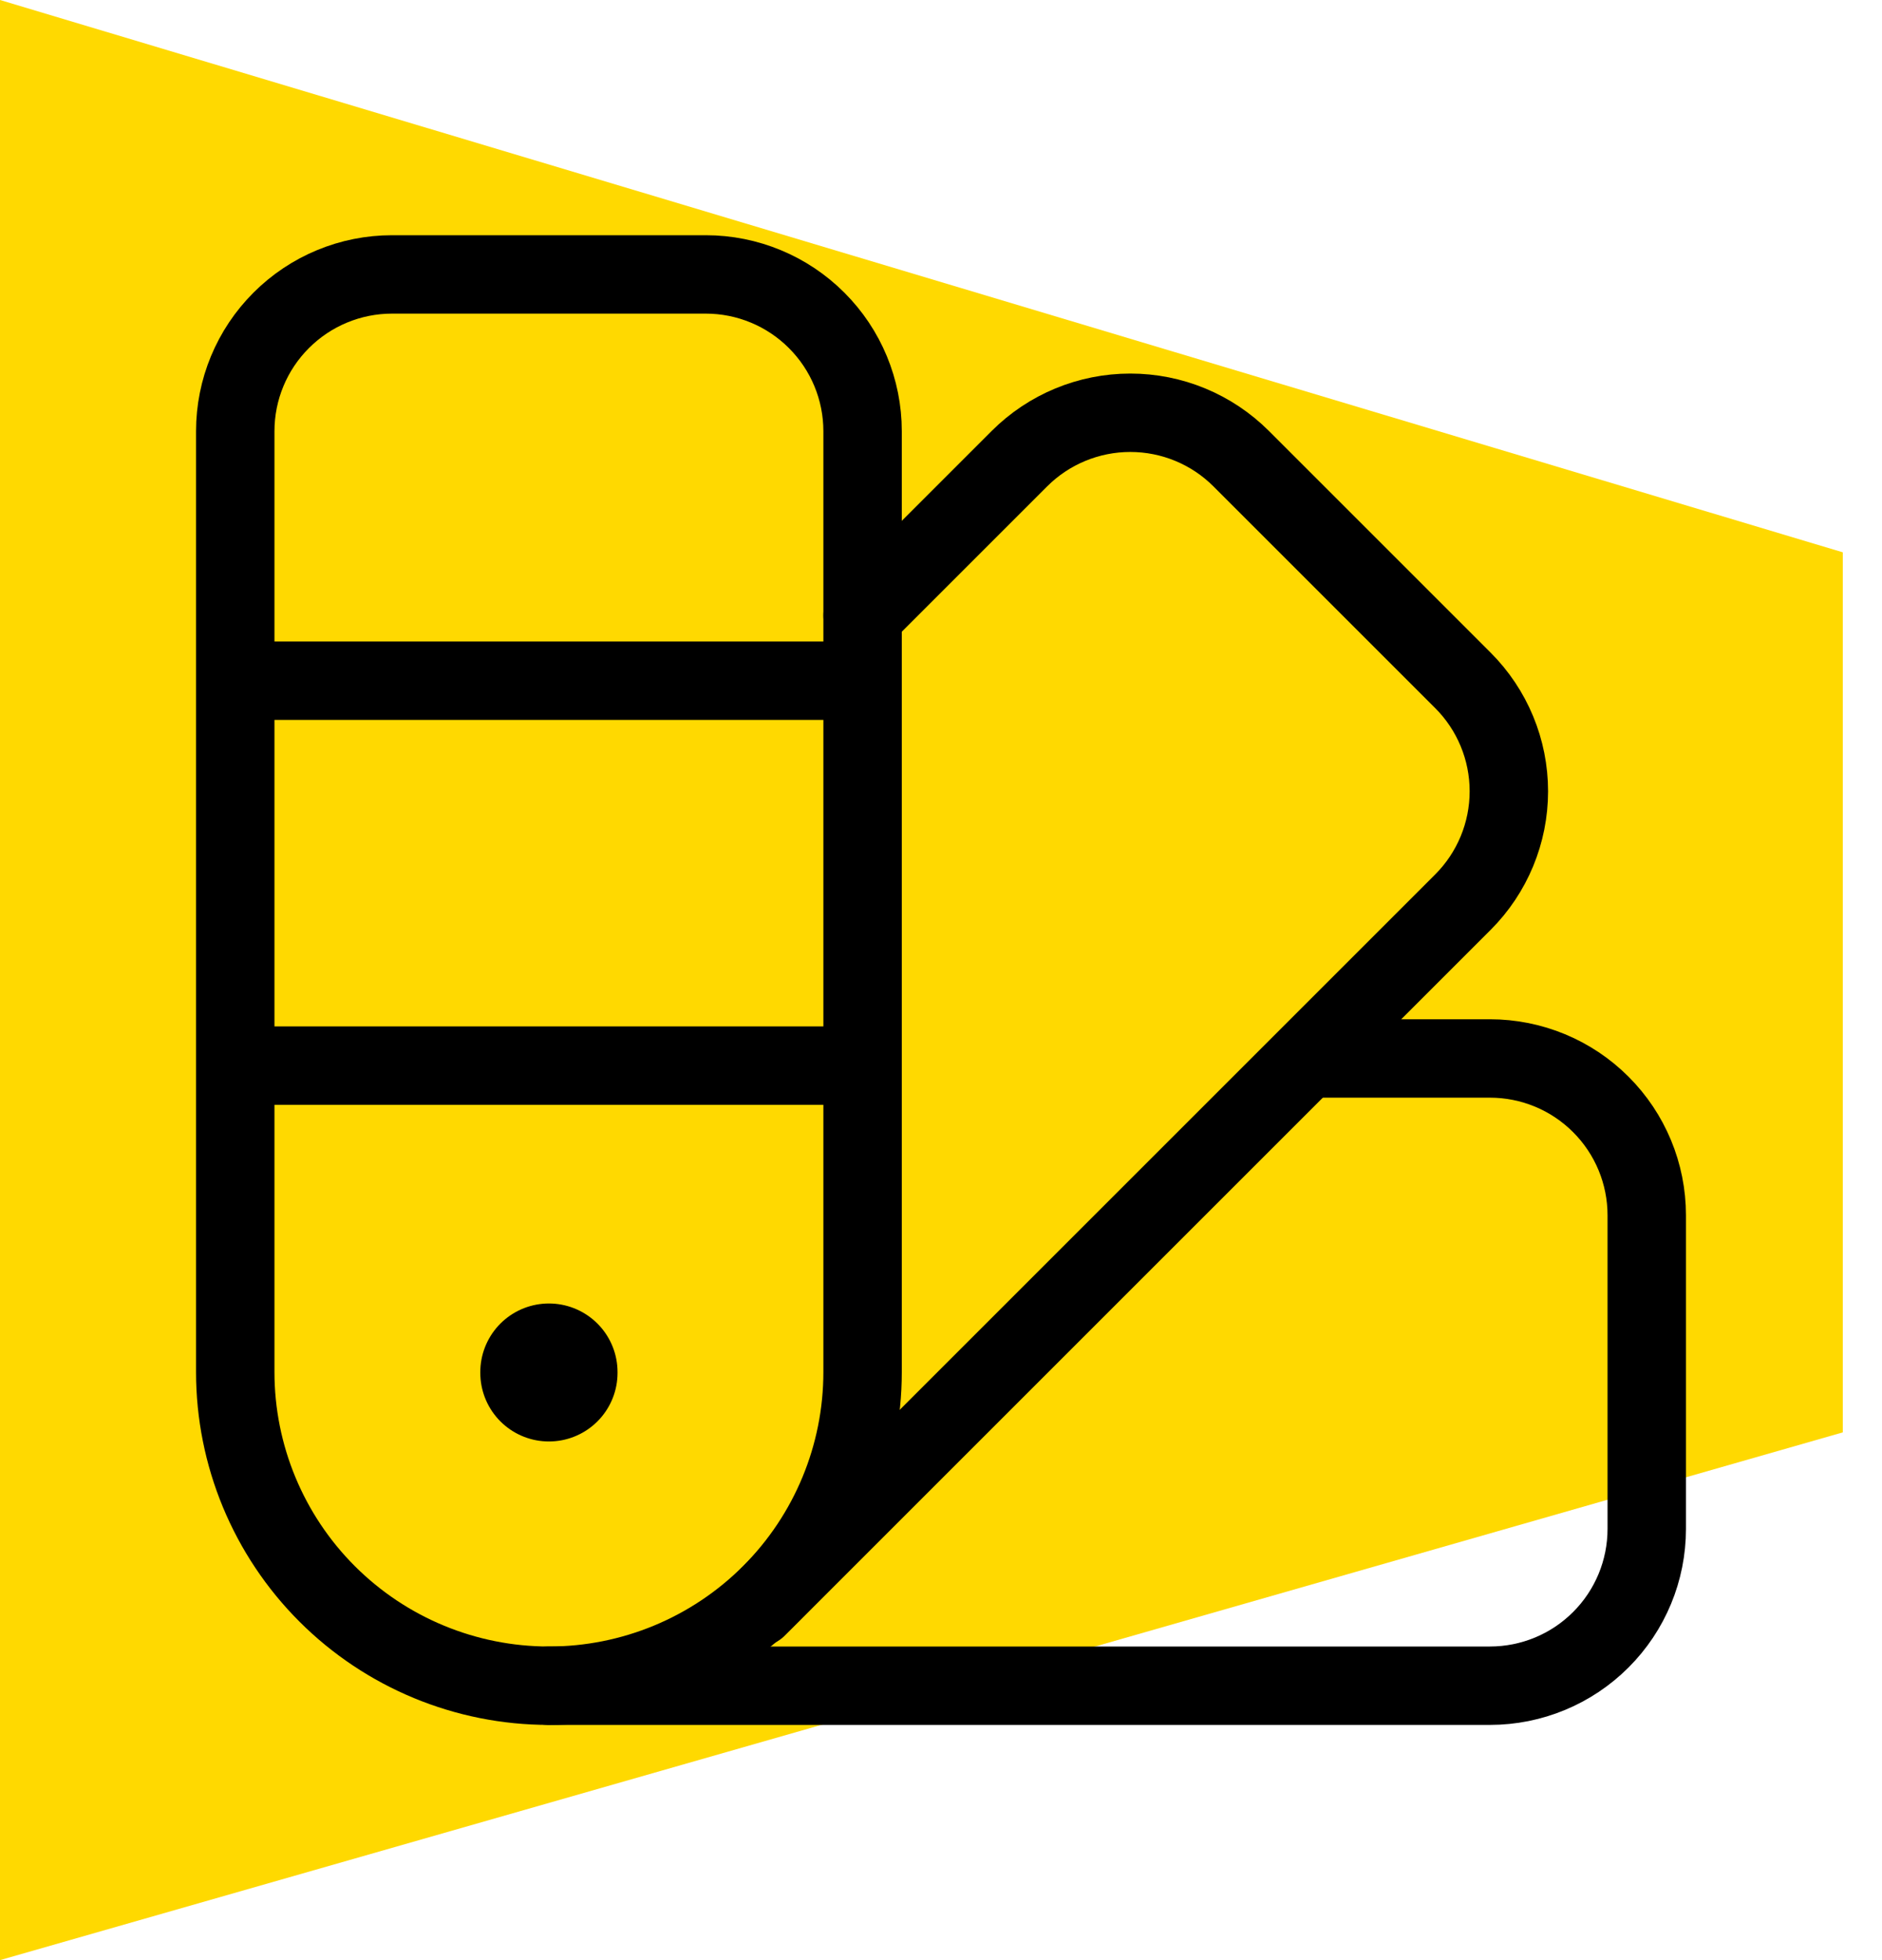 <svg width="48" height="50" viewBox="0 0 48 50" fill="none" xmlns="http://www.w3.org/2000/svg">
<path d="M47 36.538L0 50V0L47 14.089V36.538Z" fill="#FFD900"/>
<g clip-path="url(#clip0_234_101)">
<path d="M10 7H18C19.061 7 20.078 7.421 20.828 8.172C21.579 8.922 22 9.939 22 11V35C22 37.122 21.157 39.157 19.657 40.657C18.157 42.157 16.122 43 14 43C11.878 43 9.843 42.157 8.343 40.657C6.843 39.157 6 37.122 6 35V11C6 9.939 6.421 8.922 7.172 8.172C7.922 7.421 8.939 7 10 7Z" stroke="black" stroke-width="2" stroke-linecap="round" stroke-linejoin="round"/>
<path d="M22 15.7L26 11.7C26.75 10.95 27.768 10.529 28.828 10.529C29.889 10.529 30.906 10.95 31.656 11.7L37.312 17.356C38.062 18.106 38.483 19.123 38.483 20.184C38.483 21.245 38.062 22.262 37.312 23.012L19.312 41.012" stroke="black" stroke-width="2" stroke-linecap="round" stroke-linejoin="round"/>
<path d="M33.4 27H38C39.061 27 40.078 27.421 40.828 28.172C41.579 28.922 42 29.939 42 31V39C42 40.061 41.579 41.078 40.828 41.828C40.078 42.579 39.061 43 38 43H14" stroke="black" stroke-width="2" stroke-linecap="round" stroke-linejoin="round"/>
<path d="M14 35V35.02" stroke="black" stroke-width="3.5" stroke-linecap="round" stroke-linejoin="round"/>
<path d="M6 17.364H21.818M6 27.182H21.818" stroke="black" stroke-width="2"/>
</g>
<defs>
<clipPath id="clip0_234_101">
<rect width="48" height="48" fill="white" transform="matrix(-1 0 0 1 48 1)"/>
</clipPath>
</defs>
</svg>
